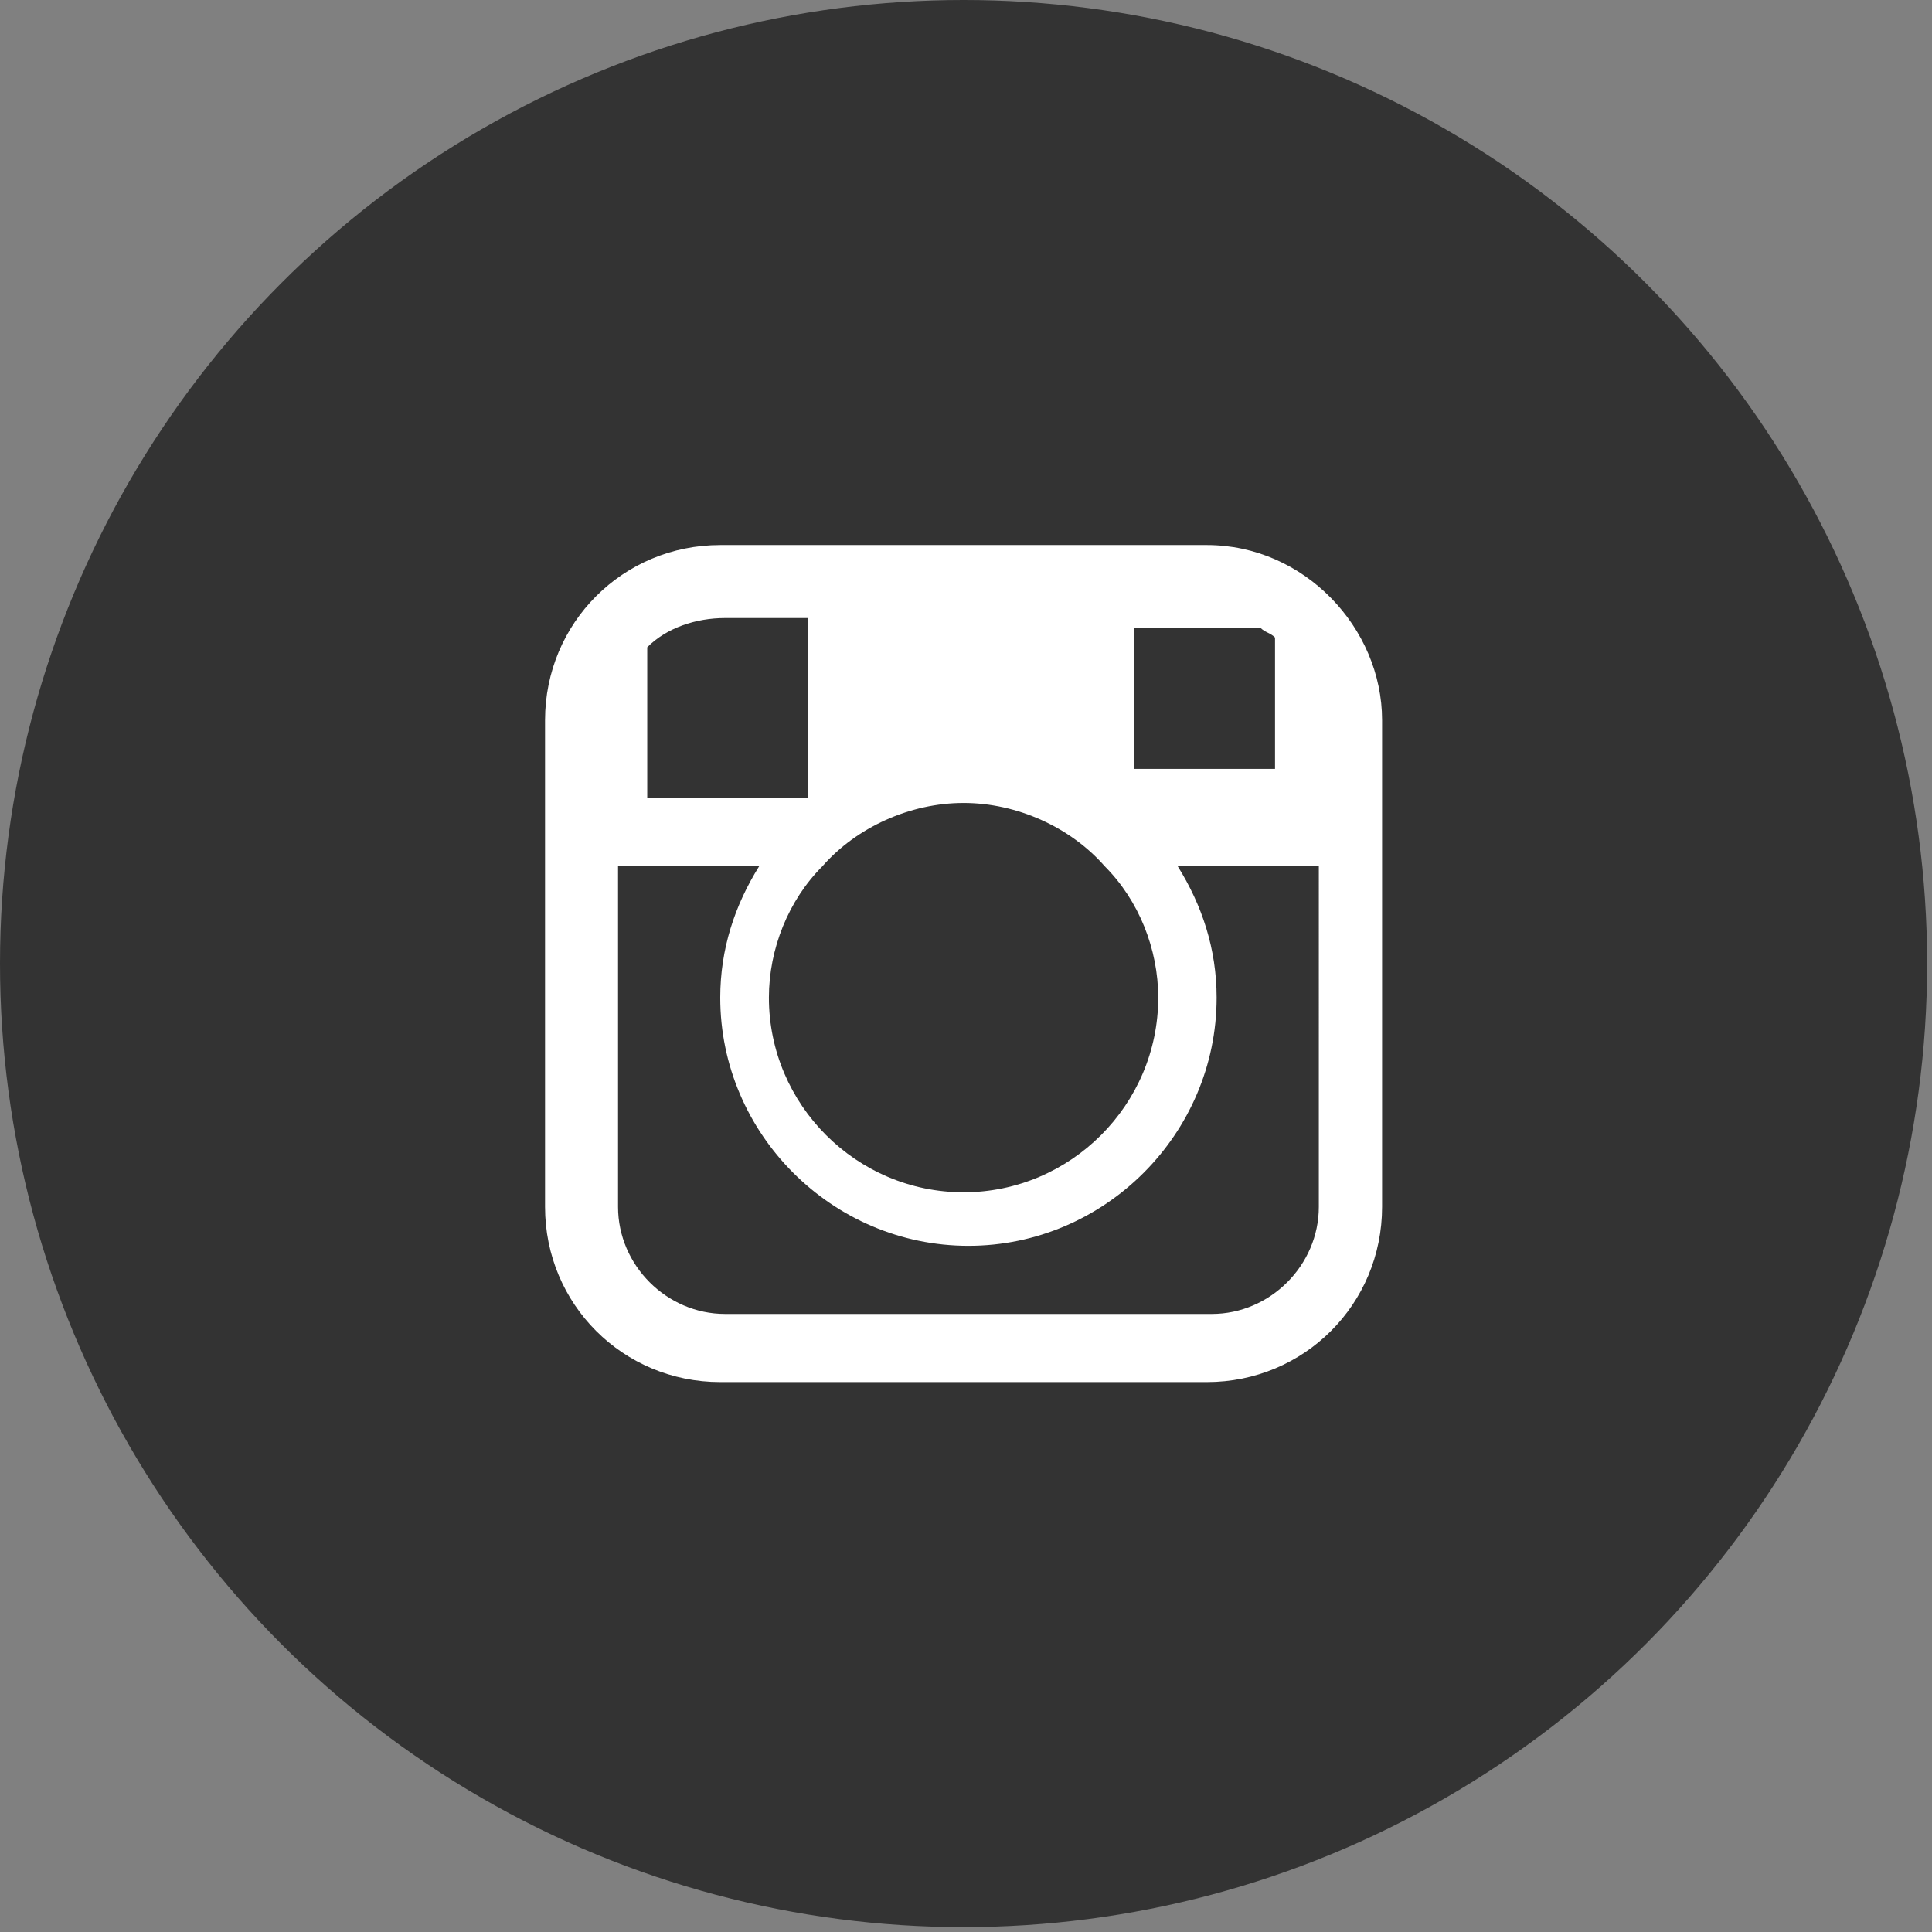 <?xml version="1.0" encoding="utf-8"?>
<!-- Generator: Adobe Illustrator 19.2.1, SVG Export Plug-In . SVG Version: 6.00 Build 0)  -->
<svg version="1.1" id="レイヤー_1" xmlns="http://www.w3.org/2000/svg" xmlns:xlink="http://www.w3.org/1999/xlink" x="0px"
	 y="0px" viewBox="0 0 39.7 39.7" style="enable-background:new 0 0 39.7 39.7;" xml:space="preserve">
<rect x="0" y="0" width="39.7" height="39.7" fill="#808080" stroke="none"/>
<style type="text/css">
	.st0{fill:#333333;}
	.st1{fill:#FFFFFF;}
</style>
<g>
	<circle class="st0" cx="19.8" cy="19.8" r="19.8"/>
	<path class="st1" d="M24.8,11.2h-10c-2,0-3.6,1.6-3.6,3.6v10c0,2,1.6,3.6,3.6,3.6h10c2,0,3.6-1.6,3.6-3.6v-10
		C28.4,12.9,26.8,11.2,24.8,11.2z M27.1,24.8c0,1.2-1,2.2-2.2,2.2h-10c-1.2,0-2.2-1-2.2-2.2v-7h2.9c-0.5,0.8-0.8,1.7-0.8,2.7
		c0,2.8,2.3,5.1,5.1,5.1s5.1-2.3,5.1-5.1c0-1-0.3-1.9-0.8-2.7h2.9V24.8z M26.2,13.1v2.7h-2.9v-2.9h2.6C26,13,26.1,13,26.2,13.1z
		 M23.8,20.5c0,2.2-1.8,4-4,4s-4-1.8-4-4c0-1,0.4-2,1.1-2.7c0.7-0.8,1.8-1.3,2.9-1.3s2.2,0.5,2.9,1.3C23.4,18.5,23.8,19.5,23.8,20.5
		z M16.6,12.6v3.8h-3.3v-3.1c0.4-0.4,1-0.6,1.6-0.6H16.6z"/>
</g>
</svg>
